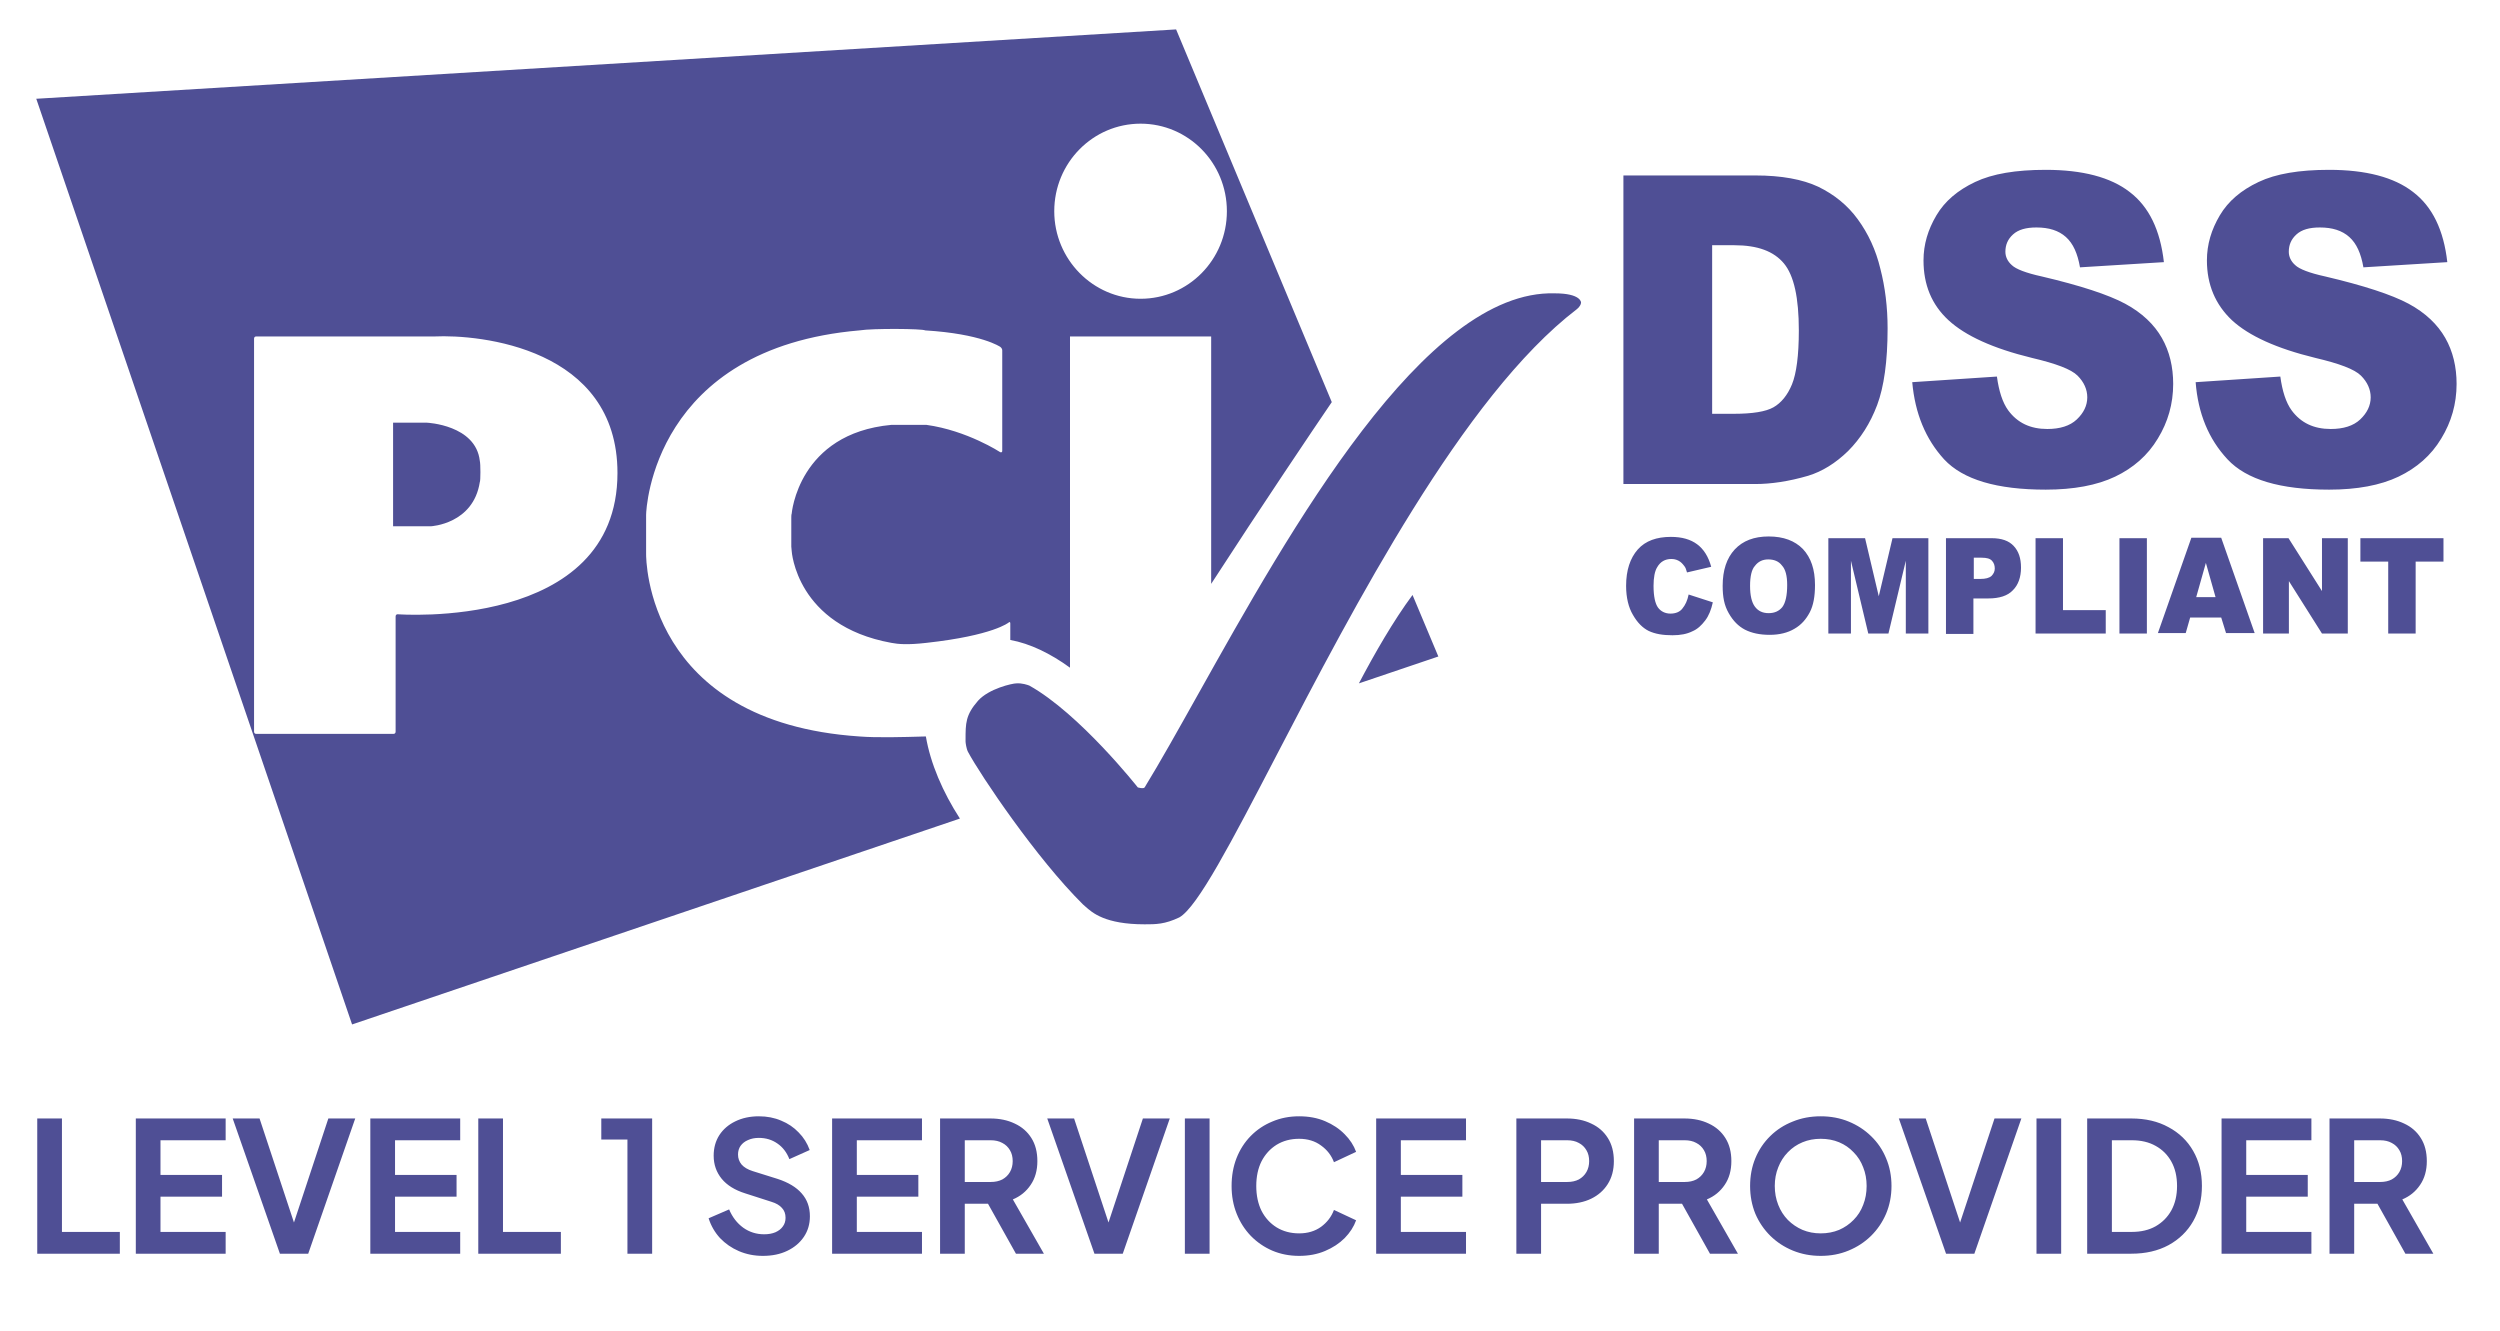 <svg width="77" height="41" viewBox="0 0 77 41" fill="none" xmlns="http://www.w3.org/2000/svg">
<path fill-rule="evenodd" clip-rule="evenodd" d="M36.224 0.906L41.019 12.385C40.474 13.185 38.841 15.608 37.304 17.983V10.363H32.956V20.565C32.356 20.128 31.725 19.821 31.117 19.711V19.199C31.117 19.159 31.093 19.146 31.068 19.173C31.068 19.173 30.596 19.573 28.534 19.8C27.95 19.867 27.664 19.84 27.453 19.8C24.521 19.266 24.384 16.97 24.384 16.97C24.384 16.948 24.381 16.918 24.377 16.891C24.374 16.869 24.372 16.849 24.372 16.837V15.956C24.372 15.916 24.372 15.849 24.384 15.822C24.384 15.822 24.583 13.353 27.453 13.086H28.534C29.788 13.26 30.807 13.927 30.807 13.927C30.844 13.94 30.869 13.927 30.869 13.887V10.79C30.869 10.75 30.844 10.71 30.807 10.683C30.807 10.683 30.235 10.283 28.496 10.176C28.409 10.123 26.881 10.11 26.471 10.176C20.136 10.723 19.9 15.649 19.9 15.862V17.064C19.9 17.21 19.9 22.243 26.471 22.683C26.997 22.727 27.927 22.699 28.321 22.688H28.321L28.324 22.688L28.337 22.687C28.418 22.685 28.474 22.683 28.496 22.683H28.517C28.656 23.509 29.036 24.395 29.565 25.212L10.844 31.553L1.117 3.042L36.224 0.906ZM37.788 6.506C37.788 8.001 36.596 9.202 35.13 9.202C33.664 9.202 32.471 7.987 32.471 6.506C32.471 5.011 33.664 3.809 35.13 3.809C36.596 3.809 37.788 5.011 37.788 6.506ZM7.825 22.536C7.825 22.576 7.85 22.603 7.887 22.603H12.123C12.16 22.603 12.185 22.576 12.185 22.536V18.986C12.185 18.946 12.21 18.919 12.247 18.919C12.247 18.919 19.018 19.439 19.018 14.568C19.018 10.71 14.769 10.296 13.378 10.363H7.887C7.85 10.363 7.825 10.39 7.825 10.43V22.536ZM12.107 13.019V16.209H13.275C13.275 16.209 14.579 16.142 14.778 14.848C14.803 14.821 14.803 14.274 14.778 14.194C14.654 13.086 13.151 13.019 13.151 13.019H12.107ZM44.301 20.22L41.854 21.048C42.338 20.127 42.922 19.112 43.506 18.325L44.301 20.22ZM53.058 18.044C53.058 17.564 53.182 17.19 53.43 16.923C53.679 16.656 54.027 16.523 54.474 16.523C54.934 16.523 55.281 16.656 55.53 16.91C55.778 17.177 55.902 17.537 55.902 18.018C55.902 18.365 55.853 18.645 55.741 18.859C55.629 19.072 55.48 19.246 55.269 19.366C55.07 19.486 54.809 19.553 54.511 19.553C54.2 19.553 53.952 19.499 53.741 19.392C53.542 19.286 53.381 19.126 53.244 18.885C53.107 18.645 53.058 18.391 53.058 18.044ZM53.902 18.044C53.902 18.338 53.952 18.552 54.051 18.685C54.151 18.819 54.288 18.885 54.474 18.885C54.66 18.885 54.797 18.819 54.896 18.698C54.995 18.565 55.045 18.338 55.045 18.018C55.045 17.737 54.995 17.537 54.884 17.417C54.784 17.284 54.635 17.23 54.461 17.23C54.288 17.23 54.151 17.297 54.051 17.43C53.952 17.537 53.902 17.751 53.902 18.044ZM52.755 18.552L52.01 18.311C51.972 18.498 51.91 18.632 51.811 18.752C51.736 18.845 51.612 18.899 51.451 18.899C51.289 18.899 51.153 18.832 51.066 18.712C50.979 18.592 50.929 18.365 50.929 18.045C50.929 17.791 50.966 17.591 51.041 17.471C51.14 17.297 51.289 17.217 51.475 17.217C51.55 17.217 51.625 17.23 51.699 17.27C51.774 17.31 51.823 17.364 51.873 17.43C51.91 17.471 51.935 17.537 51.96 17.631L52.705 17.457C52.618 17.137 52.469 16.91 52.271 16.763C52.072 16.616 51.811 16.536 51.463 16.536C51.028 16.536 50.681 16.656 50.444 16.923C50.208 17.19 50.084 17.564 50.084 18.045C50.084 18.405 50.159 18.712 50.295 18.939C50.432 19.179 50.593 19.339 50.78 19.433C50.979 19.526 51.215 19.566 51.513 19.566C51.761 19.566 51.96 19.526 52.121 19.446C52.283 19.379 52.407 19.259 52.519 19.112C52.631 18.966 52.705 18.779 52.755 18.552ZM57.866 18.365L57.444 16.576H56.313V19.513H57.009V17.27L57.543 19.513H58.164L58.699 17.27V19.513H59.394V16.576H58.289L57.866 18.365ZM61.34 16.576H59.936V19.526H60.781V18.432H61.241C61.576 18.432 61.837 18.352 61.998 18.178C62.16 18.018 62.247 17.778 62.247 17.484C62.247 17.19 62.172 16.977 62.023 16.817C61.874 16.656 61.651 16.576 61.34 16.576ZM60.992 17.831H60.793V17.177H61.029C61.191 17.177 61.29 17.204 61.352 17.27C61.414 17.337 61.439 17.417 61.439 17.511C61.439 17.604 61.402 17.671 61.34 17.738C61.265 17.804 61.154 17.831 60.992 17.831ZM63.54 16.576H62.695V19.513H64.857V18.792H63.54V16.576ZM66.124 16.576H65.279V19.513H66.124V16.576ZM67.457 19.019H68.413L68.562 19.499H69.444L68.413 16.563H67.494L66.463 19.499H67.32L67.457 19.019ZM67.941 17.337L68.239 18.392H67.643L67.941 17.337ZM70.486 16.576H69.703V19.513H70.498V17.898L71.517 19.513H72.312V16.576H71.517V18.205L70.486 16.576ZM75.259 16.576H72.7V17.297H73.557V19.513H74.402V17.297H75.259V16.576ZM35.255 28.469C35.603 28.469 35.876 28.469 36.323 28.256C36.885 27.939 37.934 25.922 39.307 23.283L39.307 23.282C41.699 18.685 45.071 12.2 48.559 9.529C48.597 9.502 48.634 9.462 48.659 9.422C48.696 9.369 48.696 9.315 48.696 9.315C48.696 9.315 48.696 9.035 47.889 9.035C43.88 8.915 39.737 16.317 36.905 21.378L36.905 21.378L36.904 21.379C36.287 22.482 35.732 23.473 35.255 24.252C35.218 24.305 35.044 24.252 35.044 24.252C35.044 24.252 33.255 21.982 31.702 21.115L31.696 21.113C31.649 21.096 31.483 21.035 31.304 21.048C31.18 21.048 30.46 21.208 30.124 21.582C29.739 22.022 29.739 22.274 29.739 22.788V22.837C29.739 22.877 29.764 23.064 29.814 23.157C30.199 23.878 31.925 26.441 33.354 27.855C33.375 27.873 33.398 27.893 33.422 27.915L33.424 27.917C33.645 28.115 34.04 28.469 35.255 28.469ZM50.001 5.404H54.063C54.87 5.404 55.516 5.524 56.001 5.751C56.498 5.992 56.908 6.325 57.218 6.752C57.541 7.193 57.777 7.7 57.914 8.274C58.063 8.848 58.138 9.462 58.138 10.116C58.138 11.13 58.026 11.918 57.815 12.479C57.603 13.039 57.305 13.506 56.92 13.893C56.535 14.267 56.125 14.521 55.69 14.654C55.094 14.828 54.547 14.908 54.063 14.908H50.001V5.404ZM52.734 7.553V12.745H53.404C53.976 12.745 54.386 12.679 54.622 12.545C54.858 12.412 55.057 12.171 55.193 11.838C55.33 11.504 55.404 10.944 55.404 10.183C55.404 9.168 55.255 8.488 54.945 8.114C54.634 7.74 54.137 7.553 53.417 7.553H52.734ZM58.897 11.771L61.505 11.598C61.567 12.052 61.679 12.399 61.853 12.639C62.139 13.026 62.536 13.213 63.058 13.213C63.443 13.213 63.754 13.119 63.965 12.919C64.176 12.719 64.288 12.492 64.288 12.238C64.288 11.998 64.189 11.771 63.99 11.571C63.791 11.371 63.319 11.197 62.586 11.024C61.381 10.73 60.536 10.343 60.014 9.863C59.493 9.382 59.244 8.768 59.244 8.021C59.244 7.527 59.381 7.073 59.642 6.632C59.903 6.192 60.3 5.858 60.834 5.605C61.369 5.351 62.089 5.231 63.008 5.231C64.139 5.231 65.008 5.458 65.592 5.912C66.189 6.365 66.536 7.086 66.648 8.074L64.064 8.234C63.99 7.807 63.853 7.5 63.63 7.3C63.406 7.1 63.108 7.006 62.723 7.006C62.4 7.006 62.164 7.073 62.002 7.22C61.841 7.366 61.766 7.54 61.766 7.754C61.766 7.9 61.828 8.047 61.965 8.167C62.089 8.287 62.4 8.408 62.884 8.514C64.077 8.795 64.934 9.075 65.456 9.355C65.977 9.636 66.35 9.996 66.586 10.41C66.822 10.823 66.934 11.304 66.934 11.825C66.934 12.439 66.772 12.999 66.462 13.506C66.151 14.027 65.704 14.414 65.145 14.681C64.586 14.948 63.866 15.081 63.008 15.081C61.505 15.081 60.462 14.774 59.878 14.147C59.306 13.52 58.983 12.732 58.897 11.771ZM67.626 11.771L70.234 11.598C70.296 12.052 70.408 12.399 70.582 12.639C70.868 13.026 71.266 13.213 71.787 13.213C72.172 13.213 72.483 13.119 72.694 12.919C72.905 12.719 73.017 12.492 73.017 12.238C73.017 11.998 72.918 11.771 72.719 11.571C72.52 11.371 72.048 11.197 71.315 11.024C70.11 10.73 69.265 10.343 68.744 9.863C68.234 9.382 67.973 8.768 67.973 8.021C67.973 7.527 68.11 7.073 68.371 6.632C68.632 6.192 69.029 5.858 69.564 5.605C70.098 5.351 70.818 5.231 71.737 5.231C72.868 5.231 73.737 5.458 74.321 5.912C74.918 6.365 75.266 7.086 75.377 8.074L72.793 8.234C72.719 7.807 72.582 7.5 72.359 7.3C72.135 7.1 71.837 7.006 71.452 7.006C71.129 7.006 70.893 7.073 70.731 7.22C70.57 7.366 70.495 7.54 70.495 7.754C70.495 7.9 70.557 8.047 70.694 8.167C70.818 8.287 71.129 8.408 71.613 8.514C72.805 8.795 73.663 9.075 74.185 9.355C74.707 9.636 75.079 9.996 75.315 10.41C75.551 10.823 75.663 11.304 75.663 11.825C75.663 12.439 75.501 12.999 75.191 13.506C74.88 14.027 74.433 14.414 73.874 14.681C73.315 14.948 72.595 15.081 71.737 15.081C70.234 15.081 69.191 14.774 68.607 14.147C68.023 13.52 67.7 12.732 67.626 11.771Z" fill="#4F4F95"/>
<path d="M1.147 38.614V34.449H1.908V37.943H3.691V38.614H1.147ZM4.183 38.614V34.449H6.95V35.12H4.943V36.187H6.839V36.858H4.943V37.943H6.95V38.614H4.183ZM8.621 38.614L7.167 34.449H7.994L9.135 37.898H8.973L10.113 34.449H10.941L9.493 38.614H8.621ZM11.406 38.614V34.449H14.174V35.12H12.167V36.187H14.062V36.858H12.167V37.943H14.174V38.614H11.406ZM14.731 38.614V34.449H15.492V37.943H17.275V38.614H14.731ZM19.325 38.614V35.097H18.52V34.449H20.086V38.614H19.325ZM23.497 38.681C23.232 38.681 22.986 38.632 22.759 38.535C22.535 38.439 22.341 38.304 22.177 38.133C22.017 37.958 21.899 37.755 21.825 37.523L22.457 37.25C22.557 37.488 22.703 37.676 22.893 37.814C23.083 37.949 23.297 38.016 23.536 38.016C23.67 38.016 23.785 37.995 23.882 37.954C23.983 37.909 24.059 37.85 24.111 37.775C24.167 37.701 24.195 37.611 24.195 37.507C24.195 37.384 24.158 37.283 24.084 37.205C24.013 37.123 23.905 37.059 23.759 37.015L22.96 36.758C22.636 36.657 22.391 36.506 22.227 36.305C22.063 36.103 21.981 35.867 21.981 35.595C21.981 35.356 22.039 35.145 22.155 34.963C22.274 34.78 22.438 34.639 22.647 34.538C22.859 34.434 23.101 34.382 23.373 34.382C23.623 34.382 23.852 34.426 24.061 34.516C24.27 34.601 24.449 34.722 24.598 34.879C24.751 35.032 24.864 35.213 24.939 35.421L24.313 35.701C24.231 35.492 24.108 35.332 23.944 35.22C23.78 35.105 23.59 35.047 23.373 35.047C23.247 35.047 23.135 35.069 23.038 35.114C22.941 35.155 22.865 35.215 22.809 35.293C22.757 35.367 22.731 35.457 22.731 35.561C22.731 35.677 22.768 35.779 22.842 35.869C22.917 35.954 23.031 36.022 23.183 36.07L23.949 36.31C24.281 36.418 24.529 36.568 24.693 36.758C24.861 36.948 24.945 37.182 24.945 37.462C24.945 37.701 24.883 37.911 24.76 38.094C24.637 38.276 24.468 38.42 24.251 38.524C24.035 38.629 23.784 38.681 23.497 38.681ZM25.629 38.614V34.449H28.397V35.12H26.39V36.187H28.285V36.858H26.39V37.943H28.397V38.614H25.629ZM28.954 38.614V34.449H30.503C30.786 34.449 31.036 34.501 31.252 34.605C31.472 34.706 31.643 34.855 31.767 35.052C31.89 35.246 31.951 35.483 31.951 35.762C31.951 36.049 31.882 36.294 31.744 36.495C31.61 36.696 31.427 36.845 31.196 36.942L32.152 38.614H31.291L30.268 36.785L30.76 37.076H29.715V38.614H28.954ZM29.715 36.405H30.514C30.652 36.405 30.771 36.379 30.872 36.327C30.973 36.271 31.051 36.195 31.107 36.098C31.163 36.001 31.191 35.889 31.191 35.762C31.191 35.632 31.163 35.52 31.107 35.427C31.051 35.33 30.973 35.255 30.872 35.203C30.771 35.147 30.652 35.12 30.514 35.12H29.715V36.405ZM33.709 38.614L32.255 34.449H33.082L34.223 37.898H34.061L35.201 34.449H36.029L34.581 38.614H33.709ZM36.494 38.614V34.449H37.255V38.614H36.494ZM40.013 38.681C39.715 38.681 39.439 38.627 39.185 38.519C38.935 38.411 38.716 38.26 38.526 38.066C38.339 37.872 38.194 37.645 38.09 37.384C37.985 37.123 37.933 36.838 37.933 36.528C37.933 36.219 37.983 35.934 38.084 35.673C38.188 35.408 38.334 35.181 38.52 34.991C38.71 34.797 38.932 34.648 39.185 34.544C39.439 34.435 39.715 34.382 40.013 34.382C40.311 34.382 40.577 34.432 40.812 34.532C41.051 34.633 41.252 34.767 41.416 34.935C41.58 35.099 41.697 35.28 41.768 35.477L41.086 35.796C41.008 35.587 40.876 35.416 40.689 35.282C40.503 35.144 40.277 35.075 40.013 35.075C39.752 35.075 39.521 35.136 39.319 35.259C39.122 35.382 38.967 35.552 38.855 35.768C38.747 35.984 38.693 36.238 38.693 36.528C38.693 36.819 38.747 37.074 38.855 37.294C38.967 37.511 39.122 37.68 39.319 37.803C39.521 37.926 39.752 37.988 40.013 37.988C40.277 37.988 40.503 37.92 40.689 37.786C40.876 37.648 41.008 37.475 41.086 37.266L41.768 37.585C41.697 37.783 41.58 37.965 41.416 38.133C41.252 38.297 41.051 38.429 40.812 38.53C40.577 38.63 40.311 38.681 40.013 38.681ZM42.386 38.614V34.449H45.153V35.12H43.146V36.187H45.041V36.858H43.146V37.943H45.153V38.614H42.386ZM46.704 38.614V34.449H48.259C48.542 34.449 48.792 34.501 49.008 34.605C49.228 34.706 49.399 34.855 49.522 35.052C49.645 35.246 49.707 35.483 49.707 35.762C49.707 36.038 49.643 36.275 49.517 36.472C49.394 36.666 49.224 36.815 49.008 36.92C48.792 37.024 48.542 37.076 48.259 37.076H47.465V38.614H46.704ZM47.465 36.405H48.27C48.408 36.405 48.527 36.379 48.628 36.327C48.728 36.271 48.806 36.195 48.862 36.098C48.918 36.001 48.946 35.889 48.946 35.762C48.946 35.632 48.918 35.52 48.862 35.427C48.806 35.33 48.728 35.255 48.628 35.203C48.527 35.147 48.408 35.12 48.27 35.12H47.465V36.405ZM50.33 38.614V34.449H51.878C52.162 34.449 52.411 34.501 52.628 34.605C52.847 34.706 53.019 34.855 53.142 35.052C53.265 35.246 53.326 35.483 53.326 35.762C53.326 36.049 53.258 36.294 53.12 36.495C52.985 36.696 52.803 36.845 52.572 36.942L53.528 38.614H52.667L51.644 36.785L52.136 37.076H51.09V38.614H50.33ZM51.09 36.405H51.89C52.028 36.405 52.147 36.379 52.247 36.327C52.348 36.271 52.426 36.195 52.482 36.098C52.538 36.001 52.566 35.889 52.566 35.762C52.566 35.632 52.538 35.52 52.482 35.427C52.426 35.33 52.348 35.255 52.247 35.203C52.147 35.147 52.028 35.12 51.89 35.12H51.09V36.405ZM56.078 38.681C55.772 38.681 55.487 38.627 55.222 38.519C54.958 38.411 54.727 38.26 54.529 38.066C54.332 37.872 54.177 37.645 54.065 37.384C53.957 37.119 53.903 36.834 53.903 36.528C53.903 36.219 53.957 35.934 54.065 35.673C54.173 35.412 54.326 35.185 54.524 34.991C54.721 34.797 54.952 34.648 55.217 34.544C55.481 34.435 55.769 34.382 56.078 34.382C56.387 34.382 56.674 34.435 56.939 34.544C57.203 34.652 57.435 34.803 57.632 34.996C57.83 35.187 57.983 35.412 58.091 35.673C58.202 35.934 58.258 36.219 58.258 36.528C58.258 36.834 58.202 37.119 58.091 37.384C57.979 37.645 57.824 37.872 57.627 38.066C57.429 38.26 57.198 38.411 56.933 38.519C56.672 38.627 56.387 38.681 56.078 38.681ZM56.078 37.988C56.283 37.988 56.471 37.952 56.643 37.881C56.814 37.807 56.963 37.704 57.09 37.574C57.22 37.443 57.319 37.289 57.386 37.11C57.457 36.931 57.492 36.737 57.492 36.528C57.492 36.32 57.457 36.128 57.386 35.953C57.319 35.774 57.22 35.619 57.09 35.489C56.963 35.354 56.814 35.252 56.643 35.181C56.471 35.11 56.283 35.075 56.078 35.075C55.877 35.075 55.69 35.11 55.519 35.181C55.347 35.252 55.196 35.354 55.066 35.489C54.939 35.619 54.84 35.774 54.77 35.953C54.699 36.128 54.663 36.32 54.663 36.528C54.663 36.737 54.699 36.931 54.77 37.11C54.84 37.289 54.939 37.443 55.066 37.574C55.196 37.704 55.347 37.807 55.519 37.881C55.69 37.952 55.877 37.988 56.078 37.988ZM59.938 38.614L58.484 34.449H59.312L60.452 37.898H60.29L61.431 34.449H62.258L60.81 38.614H59.938ZM62.724 38.614V34.449H63.484V38.614H62.724ZM64.285 38.614V34.449H65.644C66.084 34.449 66.466 34.538 66.79 34.717C67.118 34.892 67.371 35.136 67.55 35.449C67.729 35.759 67.819 36.118 67.819 36.528C67.819 36.935 67.729 37.296 67.55 37.613C67.371 37.926 67.118 38.172 66.79 38.351C66.466 38.526 66.084 38.614 65.644 38.614H64.285ZM65.046 37.943H65.66C65.944 37.943 66.188 37.885 66.393 37.77C66.602 37.65 66.764 37.486 66.879 37.278C66.995 37.065 67.053 36.815 67.053 36.528C67.053 36.238 66.995 35.988 66.879 35.779C66.764 35.571 66.602 35.408 66.393 35.293C66.188 35.177 65.944 35.12 65.66 35.12H65.046V37.943ZM68.424 38.614V34.449H71.191V35.12H69.184V36.187H71.079V36.858H69.184V37.943H71.191V38.614H68.424ZM71.749 38.614V34.449H73.297C73.581 34.449 73.831 34.501 74.047 34.605C74.267 34.706 74.438 34.855 74.561 35.052C74.684 35.246 74.746 35.483 74.746 35.762C74.746 36.049 74.677 36.294 74.539 36.495C74.404 36.696 74.222 36.845 73.991 36.942L74.947 38.614H74.086L73.063 36.785L73.555 37.076H72.509V38.614H71.749ZM72.509 36.405H73.309C73.447 36.405 73.566 36.379 73.666 36.327C73.767 36.271 73.845 36.195 73.901 36.098C73.957 36.001 73.985 35.889 73.985 35.762C73.985 35.632 73.957 35.52 73.901 35.427C73.845 35.33 73.767 35.255 73.666 35.203C73.566 35.147 73.447 35.12 73.309 35.12H72.509V36.405Z" fill="#4F4F95"/>
</svg>
